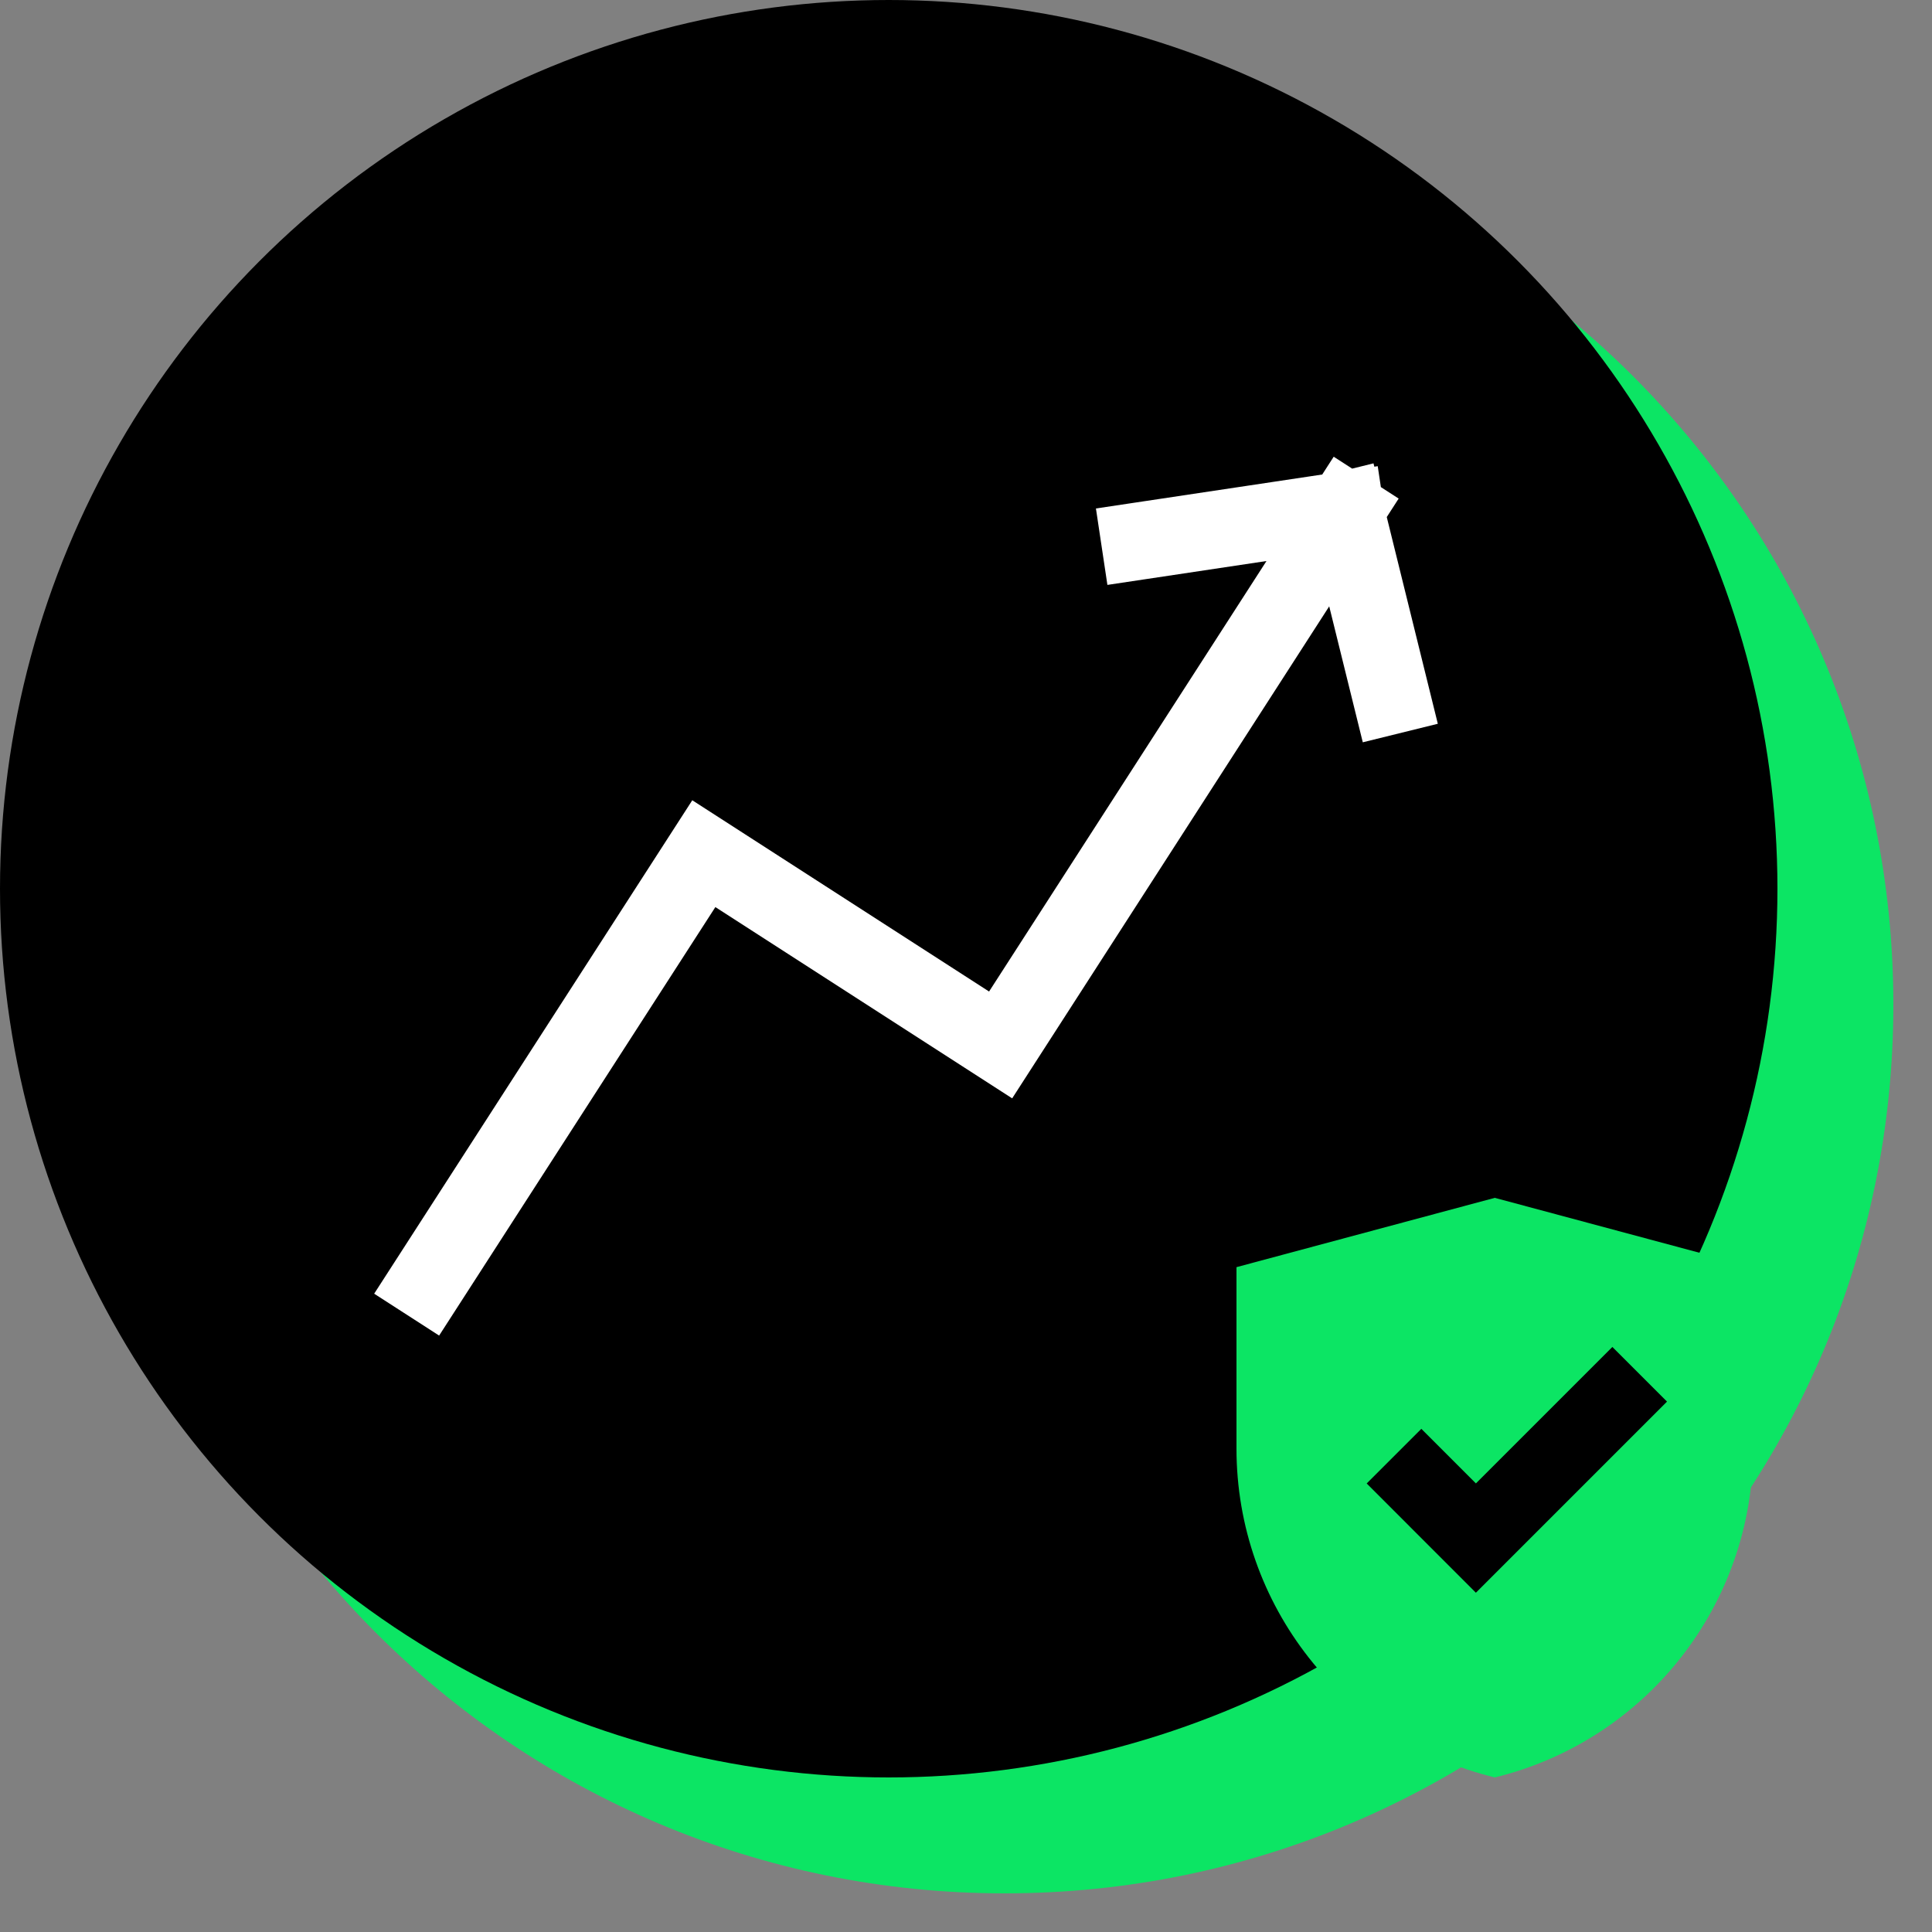 <svg width="50" height="50" viewBox="0 0 50 50" fill="none" xmlns="http://www.w3.org/2000/svg">
<rect x="0" y="0" width="50" height="50" fill="#808080" stroke="none"/>
<path d="M49 26C49 38.703 38.703 49 26 49C13.297 49 3 38.703 3 26C3 13.297 13.297 3 26 3C38.703 3 49 13.297 49 26Z" fill="#0CE564"/>
<circle cx="23" cy="23" r="23" fill="black"/>
<path d="M11.066 33.182L18.215 22.093L25.896 27.043L34.815 13.202M34.815 13.202L29.5 14M34.815 13.202L36 18" stroke="white" stroke-width="2" stroke-linecap="square"/>
<path d="M38.685 31L32 32.794V37.489C32 41.528 34.761 45.043 38.685 46C42.608 45.043 45.37 41.528 45.37 37.489V32.794L38.685 31Z" fill="#0CE564"/>
<path d="M36.077 37.685L38.196 39.805L42.435 35.566" stroke="black" stroke-width="2"/>
</svg>
